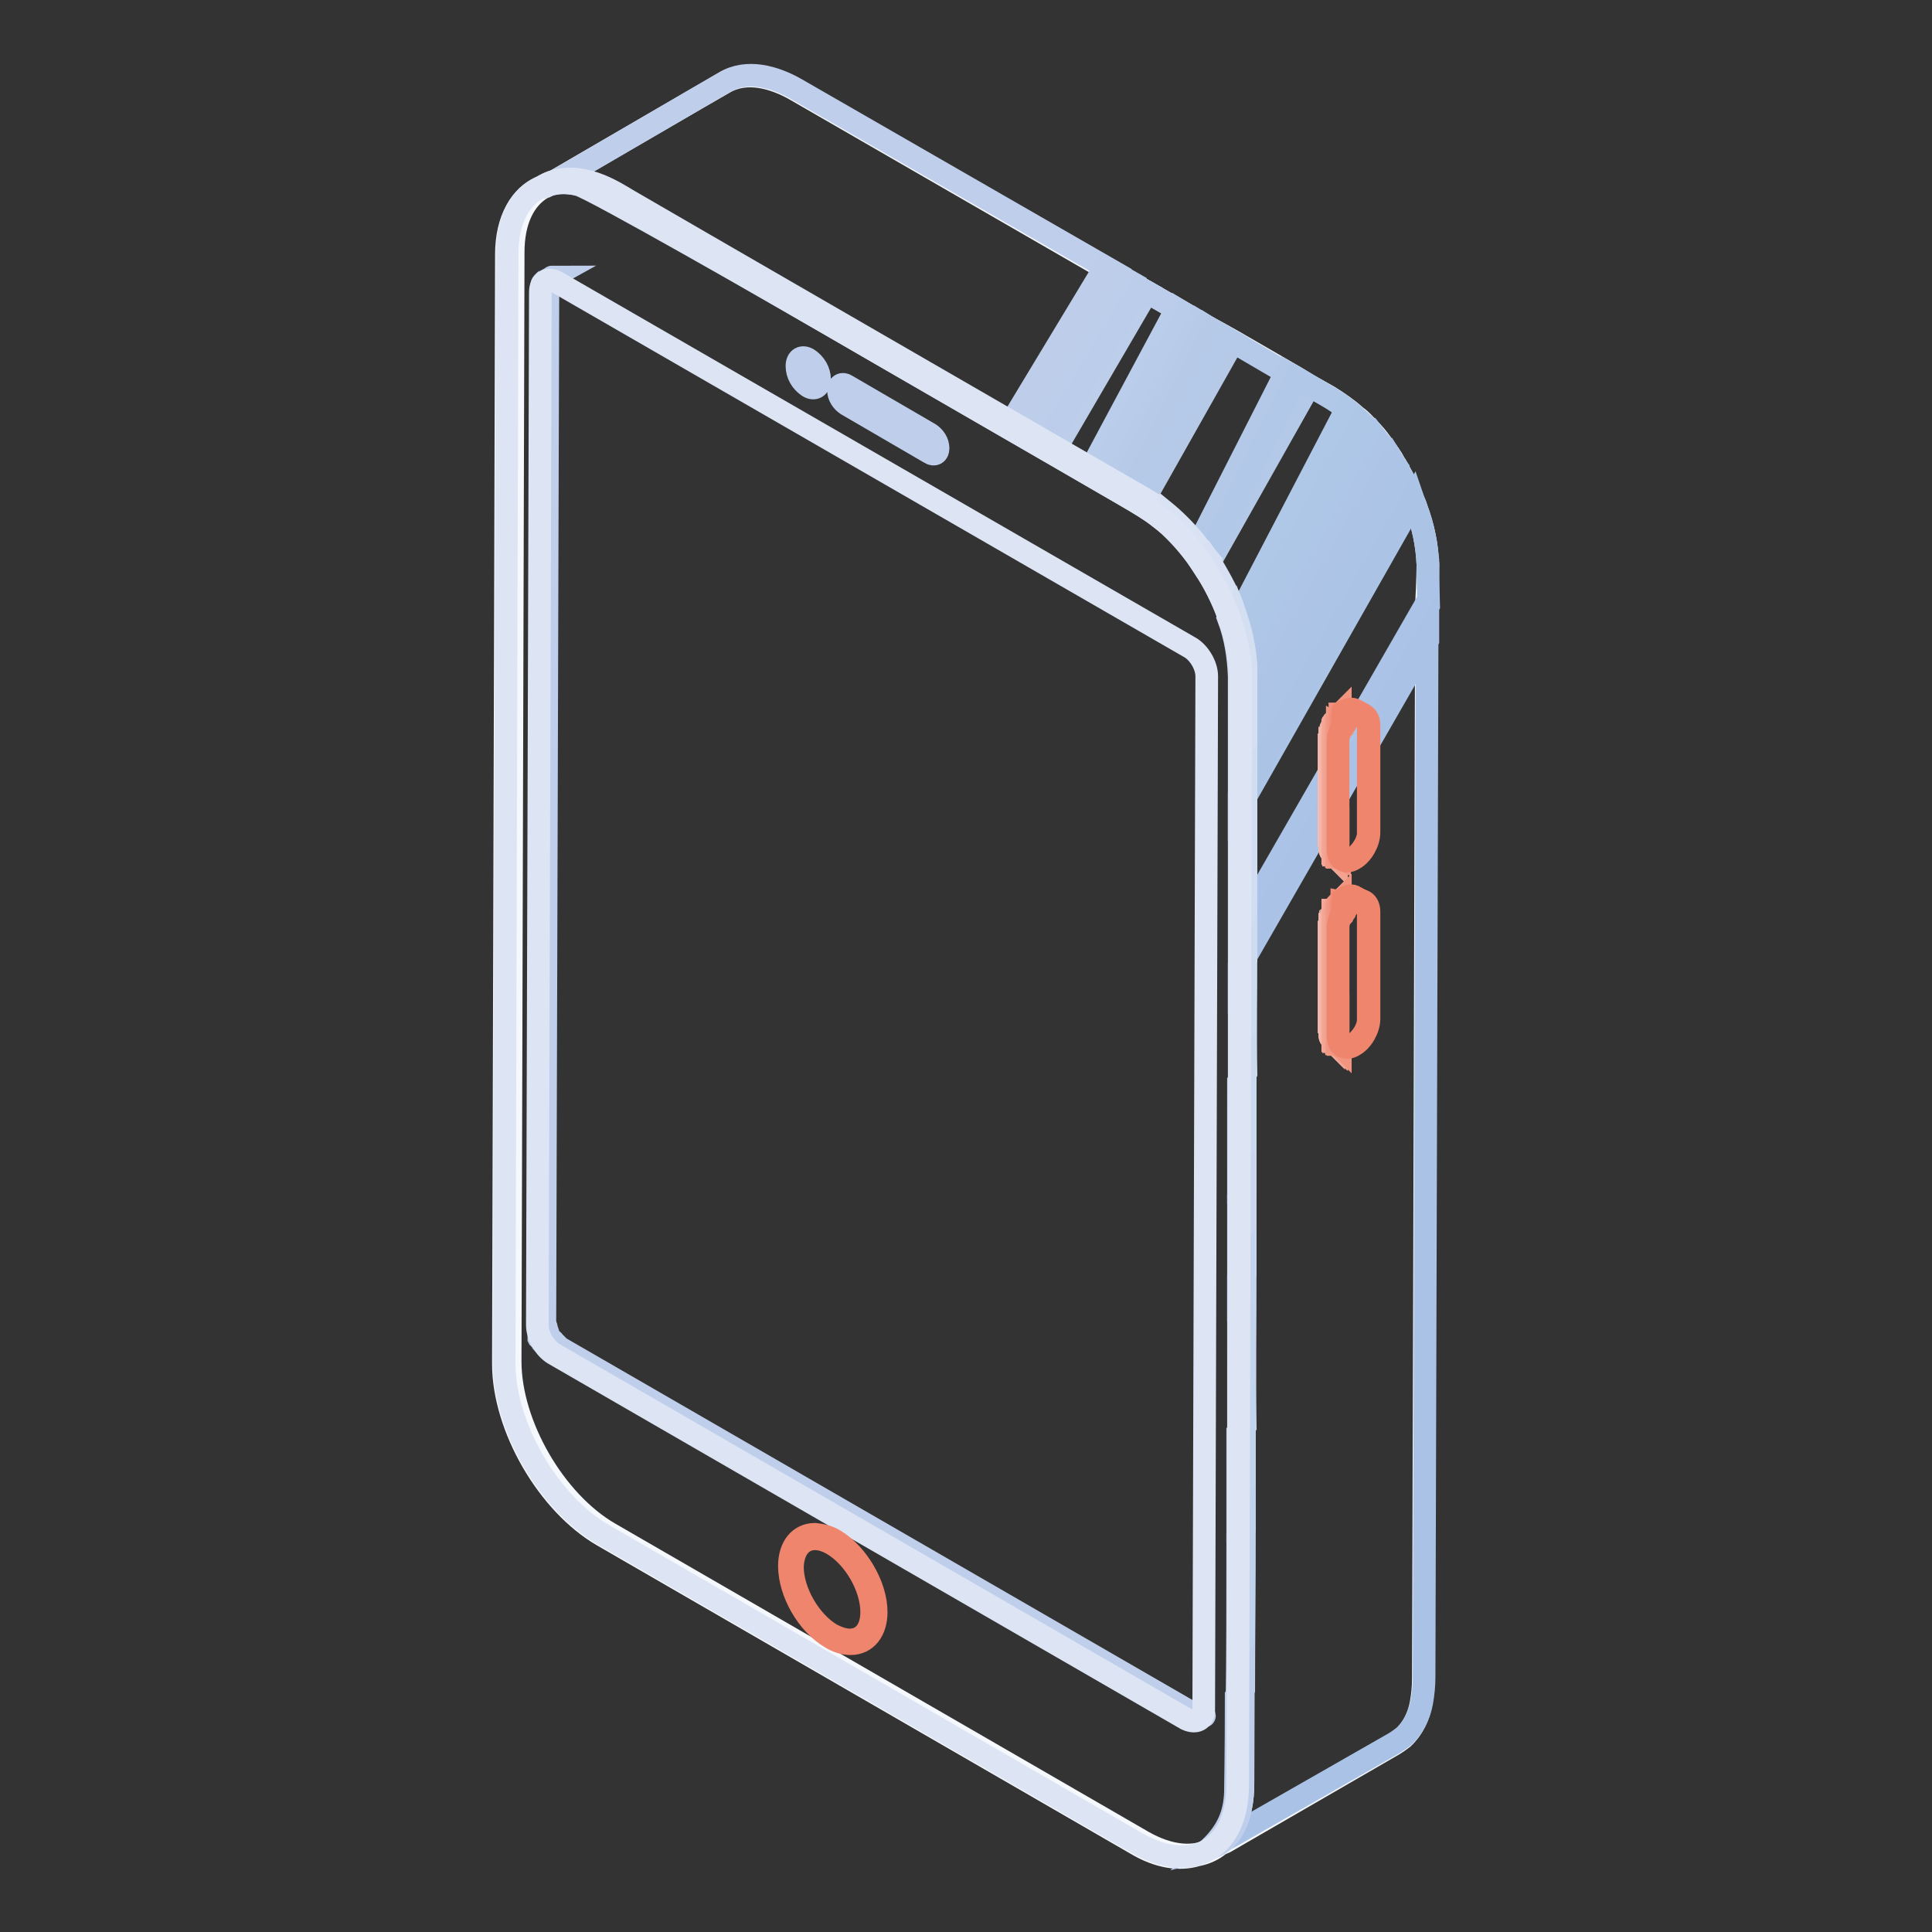 <?xml version="1.0" encoding="utf-8"?>
<!-- Svg Vector Icons : http://www.onlinewebfonts.com/icon -->
<!DOCTYPE svg PUBLIC "-//W3C//DTD SVG 1.1//EN" "http://www.w3.org/Graphics/SVG/1.1/DTD/svg11.dtd">
<svg version="1.1" xmlns="http://www.w3.org/2000/svg" xmlns:xlink="http://www.w3.org/1999/xlink" x="0px" y="0px" viewBox="0 0 256 256" enable-background="new 0 0 256 256" xml:space="preserve">
<rect x="0" y="0" width="256" height="256" fill="#333333" stroke="none"/>
<g> <path stroke-width="3" fill-opacity="0" stroke="#f5f8fd"  d="M189.2,74.8c-0.1-2.5-0.6-5-1.5-7.4c-0.1-0.3-0.2-0.7-0.4-1c-0.3-0.8-0.7-1.7-1.1-2.5 c-0.4-0.7-0.8-1.5-1.2-2.2c-0.3-0.4-0.5-0.9-0.8-1.3c-0.1-0.2-0.3-0.4-0.4-0.6c-0.3-0.4-0.5-0.7-0.8-1.1c-0.5-0.7-1.1-1.4-1.7-2 c-0.5-0.5-1-1.1-1.6-1.5c-1.1-1-2.4-1.9-3.7-2.7l-2.5-1.4l-1.8-1.1l-8.3-4.8l-1.6-0.9l-1.1-0.6l-1.1-0.6l-1.7-1l-1.2-0.7l-4.7-2.7 l-2.2-1.2l-2.1-1.2l-42.3-24.4c-2.8-1.6-6.5-2.7-9.5-0.9c-1.1,0.6-17.9,10.4-22.4,13c-0.6,0.2-1.2,0.4-1.7,0.8 c-2.8,1.1-4.7,4.3-4.7,8.9l-0.4,147c0,8.4,5.9,18.6,13.2,22.8l70.6,40.8c3,1.8,5.8,2.2,8.1,1.5c1.1-0.2,2.2-0.7,3-1.4 c0.2-0.1,0.5-0.2,0.7-0.3l22.3-12.9c0.5-0.3,0.9-0.6,1.3-0.9c1.3-1.2,2.1-2.9,2.4-4.6c0.2-1.1,0.3-2.2,0.3-3.3 c0-0.3,0.3-104.5,0.4-137.5v-4.5C189.2,76.8,189.2,74.8,189.2,74.8L189.2,74.8z"/> <path stroke-width="3" fill-opacity="0" stroke="#bfcfeb"  d="M105.5,11.8c-2.8-1.6-6.5-2.7-9.5-0.9c-1.2,0.7-21.6,12.6-23.3,13.6l-0.7,0.4c3-1.8,6.7-0.6,9.6,1 l54.1,31.2l12.2-20.9L105.5,11.8z"/> <path stroke-width="3" fill-opacity="0" stroke="#beceea"  d="M146.4,35.4l-12.5,20.7l3.8,2.2l12.2-20.9L146.4,35.4z"/> <path stroke-width="3" fill-opacity="0" stroke="#bcceea"  d="M148.8,36.9l-12.3,20.8l3.3,1.9l12.2-20.9L148.8,36.9z"/> <path stroke-width="3" fill-opacity="0" stroke="#bbcdea"  d="M151.1,38.2l-12.5,20.7l6.3,3.6l11.6-21.2L151.1,38.2z"/> <path stroke-width="3" fill-opacity="0" stroke="#bacdea"  d="M155.9,40.9l-11.4,21.3l1.7,1l11.7-21.1L155.9,40.9z"/> <path stroke-width="3" fill-opacity="0" stroke="#b9cce9"  d="M157.2,41.7L145.7,63l2.1,1.2l11.8-21.1L157.2,41.7z"/> <path stroke-width="3" fill-opacity="0" stroke="#b8cbe9"  d="M158.8,42.6L147.4,64l1.4,0.8l11.8-21.1L158.8,42.6z"/> <path stroke-width="3" fill-opacity="0" stroke="#b7cbe9"  d="M159.8,43.2l-11.4,21.4l1.5,0.9l11.8-21.1L159.8,43.2z"/> <path stroke-width="3" fill-opacity="0" stroke="#b6cae8"  d="M160.8,43.8l-11.2,21.5l1.9,1.1l11.9-21.1L160.8,43.8z"/> <path stroke-width="3" fill-opacity="0" stroke="#b5cae9"  d="M162.2,44.6l-11.1,21.5l0.7,0.4c2.6,1.5,5.1,3.8,7,6.3l12.8-22.7L162.2,44.6z"/> <path stroke-width="3" fill-opacity="0" stroke="#b4c9e8"  d="M170.4,49.3l-11.8,23.2c0.5,0.6,1.1,1.5,1.6,2.2l13.3-23.6L170.4,49.3z"/> <path stroke-width="3" fill-opacity="0" stroke="#b1c8e8"  d="M175.9,52.5l-4.1-2.4l-11.9,24.2c0.3,0.5,0.6,0.9,0.9,1.4c1.2,2,2.5,4.6,3.2,7l15.6-27.4 C178.5,54.2,177.3,53.3,175.9,52.5z"/> <path stroke-width="3" fill-opacity="0" stroke="#b0c8e8"  d="M178.4,54.2l-14.6,28c0.4,1.1,0.7,2.3,0.9,3.5l16.4-28.9C180.7,56.2,179.1,54.7,178.4,54.2L178.4,54.2z"/> <path stroke-width="3" fill-opacity="0" stroke="#afc7e7"  d="M180.4,55.9l-15.7,29.2c0.3,1.6,0.5,3.2,0.5,4.8l17.8-31.1C182.4,58.1,181.2,56.6,180.4,55.9L180.4,55.9z" /> <path stroke-width="3" fill-opacity="0" stroke="#aec6e7"  d="M182.4,58.1l-17.3,31.3v3.2l18.6-32.7C183.5,59.5,182.7,58.5,182.4,58.1z"/> <path stroke-width="3" fill-opacity="0" stroke="#aec5e7"  d="M184.2,60.5c-0.1-0.2-0.6-0.9-0.8-1.1l-18.3,32.4c0,1.1,0,3.3,0,5l19.9-35 C184.7,61.4,184.4,60.9,184.2,60.5z"/> <path stroke-width="3" fill-opacity="0" stroke="#adc4e6"  d="M184.5,61L165.1,96c0,1.3,0,3.7,0,5.3L186.2,64C185.7,63,185.1,62,184.5,61z"/> <path stroke-width="3" fill-opacity="0" stroke="#acc5e7"  d="M185.8,63.3l-20.8,36.9c0,1.4,0,4,0,5.5l22.3-39.3C186.9,65.3,186.4,64.3,185.8,63.3z"/> <path stroke-width="3" fill-opacity="0" stroke="#abc4e6"  d="M189.2,74.8c-0.1-2.5-0.6-5-1.5-7.4c-0.1-0.3-0.4-1-0.5-1.3l-22.1,38.5c0,4.9,0,11.5,0,17.9l24.2-42.3 C189.2,76.8,189.2,74.8,189.2,74.8z"/> <path stroke-width="3" fill-opacity="0" stroke="#aac3e6"  d="M189.2,79.6L165,121.7c0,1.5,0,3.6,0,5.2l24.2-42.1C189.2,83,189.2,80.9,189.2,79.6z"/> <path stroke-width="3" fill-opacity="0" stroke="#a9c2e5"  d="M160.9,244.6c-0.1,0-0.2,0.1-0.3,0.1C160.8,244.7,160.9,244.6,160.9,244.6z M184.7,231 c0.5-0.3,0.9-0.6,1.3-0.9c1.3-1.2,2.1-2.9,2.4-4.6c0.2-1.1,0.3-2.2,0.3-3.3c0-0.3,0.3-105,0.4-138.1l-24.2,42 c-0.1,43.4-0.3,109.9-0.3,110.1c0,3-2.5,7.4-3.8,8.2c0.5-0.2,1.1-0.3,1.5-0.6L184.7,231z"/> <path stroke-width="3" fill-opacity="0" stroke="#f5f8fd"  d="M151.9,66.6c7.3,4.2,13.2,14.4,13.2,22.8l-0.4,147c0,8.4-6,11.8-13.3,7.6l-70.6-40.8 c-7.3-4.2-13.2-14.4-13.2-22.8l0.4-147c0-8.4,6-11.8,13.3-7.6L151.9,66.6z"/> <path stroke-width="3" fill-opacity="0" stroke="#bfcfeb"  d="M159.5,227.4c0,0-0.1,0-0.1,0h0c-0.1,0-0.1,0-0.2,0h0c-0.1,0-0.1,0-0.2,0h0c-0.1,0-0.1,0-0.2,0h0 c-0.1,0-0.1,0-0.2-0.1h0c-0.1,0-0.1-0.1-0.2-0.1h0c-0.1,0-0.1-0.1-0.2-0.1l-83.8-48.4c-0.1,0-0.1-0.1-0.2-0.1 c-0.1,0-0.1-0.1-0.2-0.2l0,0c-0.1-0.1-0.1-0.1-0.2-0.2l0,0c-0.1-0.1-0.1-0.1-0.2-0.2l0,0c-0.1-0.1-0.1-0.1-0.2-0.2 c-0.1-0.1-0.1-0.2-0.2-0.2c-0.1-0.1-0.1-0.1-0.2-0.2l-0.1-0.1l-0.1-0.1l0-0.1c0-0.1-0.1-0.1-0.1-0.2v0c0-0.1-0.1-0.2-0.1-0.3v0 c0-0.1-0.1-0.2-0.1-0.3v0c0-0.1-0.1-0.2-0.1-0.3v0c0-0.1,0-0.2-0.1-0.3v0c0-0.1,0-0.2-0.1-0.3c0-0.1,0-0.2,0-0.3v0V175l0.4-136.9 v-0.3c0-0.1,0-0.1,0-0.2v0c0-0.1,0-0.1,0-0.2v0c0-0.1,0-0.1,0.1-0.2v0c0-0.1,0.1-0.1,0.1-0.2c0-0.1,0.1-0.1,0.2-0.2l0,0 c0.1-0.1,0.1-0.1,0.2-0.1l-0.9,0.5c-0.1,0-0.1,0.1-0.2,0.1l0,0c-0.1,0.1-0.1,0.1-0.2,0.2c0,0-0.1,0.1-0.1,0.2v0c0,0,0,0.1,0,0.1 l0,0.1V38c0,0,0,0.1,0,0.1v0.1c0,0,0,0.1,0,0.1v0.3l-0.4,136.9v0.4c0,0,0,0.1,0,0.1c0,0,0,0.1,0,0.1s0,0.1,0,0.1v0.1l0,0.1l0,0.1v0 l0,0.1l0,0.1v0l0,0.1l0,0.1l0,0.1v0l0,0.1l0.1,0.1v0l0,0.1l0.1,0.1l0,0.1v0l0.1,0.1l0.1,0.1l0,0c0,0.1,0.1,0.1,0.1,0.2l0.1,0.1 l0.1,0.1l0.1,0.1l0.1,0.1l0,0l0,0l0.1,0.1l0.1,0.1l0,0l0,0l0,0l0.1,0.1l0,0l0,0l0,0l0.1,0.1l0.1,0.1l0.1,0.1l0.1,0.1h0l83.9,48.5 l0.1,0l0.1,0l0.1,0h0l0.1,0l0.1,0h0l0.1,0l0.1,0h0.1l0.1,0h0.3l0.1,0h0c0,0,0.1,0,0.1,0c0.1,0,0.1,0,0.2-0.1l0.9-0.5 C159.7,227.4,159.6,227.4,159.5,227.4L159.5,227.4z"/> <path stroke-width="3" fill-opacity="0" stroke="#dde5f4"  d="M153.7,67.4c-0.7-0.5-1.5-1-2.2-1.4C132.8,55.2,87.1,28.8,83,26.4c-1.8-1.1-3.6-2.1-5.7-2.5 c-2-0.4-4.3-0.2-5.9,1.2c1.5-0.9,3.5-1.1,5.3-0.6c1.8,0.5,24.5,13.4,39.6,22.2c17.3,10,34.5,19.9,34.7,20.1c1,0.6,1.9,1.2,2.8,1.9 l0.5-0.8C154.1,67.7,153.9,67.5,153.7,67.4z"/> <path stroke-width="3" fill-opacity="0" stroke="#dae3f4"  d="M158.4,71.9c-1.3-1.6-2.7-3-4.3-4.3l-0.5,0.8c2.4,1.9,4.4,4.2,6,6.8l0.6-1C159.6,73.5,159,72.7,158.4,71.9 L158.4,71.9z"/> <path stroke-width="3" fill-opacity="0" stroke="#d7e1f3"  d="M161.9,77.2c-0.6-1.1-1.2-2.2-1.9-3.2l-0.7,0.8c0.2,0.3,0.6,1,0.8,1.2c1.2,2,2.2,4.1,2.9,6.3l0.6-1.1 C163.2,79.8,162.6,78.5,161.9,77.2L161.9,77.2z"/> <path stroke-width="3" fill-opacity="0" stroke="#d5dff2"  d="M165.1,88.5c-0.1-2.6-0.7-5.2-1.6-7.6l-0.7,1.1c0.9,2.4,1.3,5,1.4,7.6v0.9c0,0.1,0,6.4,0,15.5l0.9-1.5 C165.1,95.1,165.1,88.6,165.1,88.5z"/> <path stroke-width="3" fill-opacity="0" stroke="#d1ddf1"  d="M165.1,103.9l-0.9,1.5c0,6.2,0,14.5,0,23.2l0.9-1.6C165.1,118.3,165.1,110.1,165.1,103.9L165.1,103.9z"/> <path stroke-width="3" fill-opacity="0" stroke="#cedcf1"  d="M165.1,126.5l-0.9,1.5c0,4.8,0,10.8,0,16.1l0.9-1.9C165,136.9,165.1,131.4,165.1,126.5L165.1,126.5z"/> <path stroke-width="3" fill-opacity="0" stroke="#ccdaef"  d="M165,141.8l-0.9,1.5c0,5,0,11,0,16.2l0.9-1.7C165,152.6,165,146.8,165,141.8z"/> <path stroke-width="3" fill-opacity="0" stroke="#cad7ee"  d="M165,157.2l-0.9,1.5c0,3.6,0,7.7,0,11.3l0.9-1.4C165,165.1,165,160.8,165,157.2L165,157.2z"/> <path stroke-width="3" fill-opacity="0" stroke="#c6d5ee"  d="M165,167.9l-0.9,1.5c0,6.9,0,14.5,0,21l0.9-1.4C164.9,182.4,165,174.8,165,167.9z"/> <path stroke-width="3" fill-opacity="0" stroke="#c3d4ed"  d="M164.9,188.2l-0.9,1.5c0,4.8,0,10.3,0,14.7l0.9-1.8C164.9,198.2,164.9,193.1,164.9,188.2z"/> <path stroke-width="3" fill-opacity="0" stroke="#c1d2ec"  d="M164.9,202.1l-0.9,1.5c0,8.1,0,16.3-0.1,22l0.9-1.8C164.8,217.9,164.9,210.1,164.9,202.1z"/> <path stroke-width="3" fill-opacity="0" stroke="#bfcfeb"  d="M164,241c0.6-1.7,0.7-3.4,0.7-5.2c0-2.7,0-7.1,0-12.6l-0.9,1.5c0,7.5-0.1,12.2-0.1,12.8 c-0.1,2.8-1,5.1-3.4,7.4C162.2,244.4,163.4,242.7,164,241L164,241z"/> <path stroke-width="3" fill-opacity="0" stroke="#dde5f4"  d="M151.1,66.8c7.3,4.2,13.2,14.4,13.3,22.9l-0.4,147c-0.1,8.4-6.1,11.7-13.4,7.5L80,203.4 c-7.3-4.2-13.2-14.4-13.2-22.8l0.4-147c0-8.4,6-11.8,13.3-7.6L151.1,66.8z M159.5,226.5l0.4-136.9c0-1.4-1-3.1-2.2-3.8L73.8,37.4 c-1.2-0.7-2.2-0.1-2.2,1.3l-0.4,136.9c0,1.4,1,3.1,2.2,3.8l83.8,48.4C158.5,228.4,159.5,227.9,159.5,226.5"/> <path stroke-width="3" fill-opacity="0" stroke="#bfcfeb"  d="M123.2,57.5c0.6,0.4,1.1,1.1,1.1,1.9c0,0.7-0.5,1-1.1,0.6l-11-6.4c-0.6-0.4-1.1-1.1-1.1-1.9 c0-0.7,0.5-1,1.1-0.6L123.2,57.5z M107.1,47.6c0.9,0.6,1.5,1.6,1.5,2.7c0,1-0.7,1.4-1.5,0.9c-0.9-0.6-1.5-1.6-1.5-2.7 C105.6,47.5,106.3,47.1,107.1,47.6z"/> <path stroke-width="3" fill-opacity="0" stroke="#f7beb3"  d="M112.7,217.6c-0.9,0-1.7-0.3-2.5-0.8c-3-1.7-5.4-5.9-5.4-9.3c0-2.4,1.3-4,3.2-4c0.9,0,1.7,0.3,2.5,0.8 c3,1.7,5.4,5.9,5.4,9.3C115.8,216,114.6,217.6,112.7,217.6z"/> <path stroke-width="3" fill-opacity="0" stroke="#ef856c"  d="M108,203.9c0.8,0,1.6,0.3,2.3,0.7c2.9,1.7,5.2,5.7,5.2,9c0,2.4-1.2,3.7-2.9,3.7c-0.8,0-1.6-0.3-2.4-0.7 c-2.9-1.7-5.2-5.7-5.2-9C105.1,205.2,106.3,203.9,108,203.9 M108,203.3c-2.1,0-3.4,1.7-3.4,4.2c0,3.5,2.4,7.7,5.5,9.5 c0.8,0.5,1.7,0.8,2.6,0.8c2.1,0,3.4-1.7,3.4-4.2c0-3.5-2.5-7.7-5.5-9.5C109.8,203.6,108.9,203.4,108,203.3L108,203.3z M181.3,96.1 c0-0.6-0.2-1.1-0.6-1.3l-1.1-0.6c-0.5-0.3-1.1-0.1-1.6,0.2l0,0l0,0l0,0l-0.1,0.1l-0.1,0.1l-0.1,0l0,0l-0.1,0.1l-0.1,0.2l-0.1,0.1 l-0.1,0.1l0,0.1l0,0l-0.1,0.1l-0.1,0.1c0,0.1-0.1,0.1-0.1,0.2l-0.1,0.1l0,0.1l-0.1,0.1l0,0.1l0,0.1l0,0.1c-0.1,0.1-0.1,0.2-0.2,0.4 l0,0.1c0,0.1-0.1,0.2-0.1,0.3c0,0.1-0.1,0.2-0.1,0.4c0,0.2-0.1,0.4-0.1,0.6v3.2c0,1.8,0,3.6,0,5.5v5.6c0,0.1,0,0.3,0.1,0.4 c0,0.1,0.1,0.2,0.1,0.2c0,0,0,0.1,0,0.1c0,0.1,0.1,0.1,0.2,0.2l0,0l0,0l0,0l0,0l0.1,0.1l0,0c0.1,0,0.1,0.1,0.2,0.1l0.1,0l0.1,0.1 l0,0l0,0l0,0l0.1,0.1l0.1,0.1l0.1,0.1l0,0l0.1,0l0.1,0l0.1,0l0,0c0.4,0.2,0.9,0.2,1.5-0.1c1.1-0.7,2.1-2.3,2-3.5L181.3,96.1z"/> <path stroke-width="3" fill-opacity="0" stroke="#f7beb3"  d="M176.1,97.9v3.2c0,1.8,0,3.6,0,5.5v5.4c0,0.1,0,0.2,0,0.2V97.2C176.1,97.4,176.1,97.7,176.1,97.9z"/> <path stroke-width="3" fill-opacity="0" stroke="#f6bcb1"  d="M176.2,97.3v14.9c0,0.2,0,0.3,0.1,0.5V96.9C176.2,97,176.2,97.1,176.2,97.3z"/> <path stroke-width="3" fill-opacity="0" stroke="#f6baaf"  d="M176.2,96.9v15.7c0,0.1,0.1,0.2,0.1,0.2V96.5C176.3,96.6,176.3,96.8,176.2,96.9z"/> <path stroke-width="3" fill-opacity="0" stroke="#f6b8ac"  d="M176.3,96.6v16.2c0,0,0,0.1,0.1,0.1V96.4C176.4,96.5,176.3,96.5,176.3,96.6z"/> <path stroke-width="3" fill-opacity="0" stroke="#f5b6a9"  d="M176.4,96.4v16.4c0,0.1,0.1,0.1,0.2,0.2v-17C176.5,96.2,176.4,96.3,176.4,96.4z"/> <path stroke-width="3" fill-opacity="0" stroke="#f5b4a6"  d="M176.5,96.1v17l0,0L176.5,96.1L176.5,96.1z"/> <path stroke-width="3" fill-opacity="0" stroke="#f5b0a3"  d="M176.6,96v17.1l0,0l0,0V95.9L176.6,96z"/> <path stroke-width="3" fill-opacity="0" stroke="#f4afa0"  d="M176.6,95.9v17.2l0.1,0V95.8C176.6,95.9,176.6,95.9,176.6,95.9z"/> <path stroke-width="3" fill-opacity="0" stroke="#f4ac9e"  d="M176.6,95.9v17.3l0.1,0.1V95.7L176.6,95.9z"/> <path stroke-width="3" fill-opacity="0" stroke="#f4aa9b"  d="M176.7,95.7v17.5l0.1,0V95.6L176.7,95.7z"/> <path stroke-width="3" fill-opacity="0" stroke="#f3a696"  d="M176.8,95.6l-0.1,0.1v17.6c0.1,0,0.1,0.1,0.2,0.1v-18C176.9,95.4,176.9,95.5,176.8,95.6z"/> <path stroke-width="3" fill-opacity="0" stroke="#f3a593"  d="M176.9,95.4v18l0.1,0.1V95.3L176.9,95.4z"/> <path stroke-width="3" fill-opacity="0" stroke="#f3a390"  d="M177,95.3v18.1l0.1,0.1V95.1L177,95.3z"/> <path stroke-width="3" fill-opacity="0" stroke="#f3a18e"  d="M177.1,95.2v18.3l0.1,0L177.1,95.2L177.1,95.2z"/> <path stroke-width="3" fill-opacity="0" stroke="#f29e8c"  d="M177.1,95.1v18.4l0.1,0L177.1,95.1L177.1,95.1z"/> <path stroke-width="3" fill-opacity="0" stroke="#f29b88"  d="M177.2,95.1v18.5l0.1,0l0-1.1c0-0.3,0-0.5,0-0.8v-4.9c0-2.7,0-5.5,0-8.2c0-0.2,0-0.4,0-0.6L177.2,95.1 L177.2,95.1z"/> <path stroke-width="3" fill-opacity="0" stroke="#f29986"  d="M177.2,95v3.2c0-0.3,0.1-0.5,0.1-0.8v-2.6C177.3,94.9,177.3,95,177.2,95z M177.4,113.6v-0.4 c-0.1-0.2-0.1-0.5-0.1-0.7l0,0.1l0,1L177.4,113.6z M177.3,111.2v-4.3v0v4.7l0,0.2C177.2,111.6,177.3,111.4,177.3,111.2z"/> <path stroke-width="3" fill-opacity="0" stroke="#f19783"  d="M177.4,94.9v2.6c0-0.2,0.1-0.3,0.2-0.5v-2.3C177.5,94.7,177.4,94.8,177.4,94.9z M177.5,113.7v-0.1 c-0.1-0.1-0.1-0.2-0.2-0.4v0.4L177.5,113.7z"/> <path stroke-width="3" fill-opacity="0" stroke="#f19581"  d="M177.5,113.7l0.1,0.1v0c0,0-0.1-0.1-0.1-0.2V113.7L177.5,113.7z M177.5,94.7V97c0-0.1,0.1-0.1,0.1-0.2 l0-0.1v-2.1L177.5,94.7z"/> <path stroke-width="3" fill-opacity="0" stroke="#f1937f"  d="M177.6,94.6v2.2l0.1-0.1L177.6,94.6C177.7,94.6,177.6,94.6,177.6,94.6z M177.7,113.8L177.7,113.8 L177.7,113.8L177.7,113.8L177.7,113.8z"/> <path stroke-width="3" fill-opacity="0" stroke="#f1917c"  d="M177.7,94.6v2.1l0.1-0.1L177.7,94.6L177.7,94.6z M177.7,113.8L177.7,113.8L177.7,113.8L177.7,113.8 L177.7,113.8z"/> <path stroke-width="3" fill-opacity="0" stroke="#f09079"  d="M177.7,94.5v2.1c0,0,0.1-0.1,0.1-0.2L177.7,94.5L177.7,94.5z M177.8,113.9 C177.8,113.9,177.7,113.8,177.8,113.9L177.8,113.9L177.8,113.9z"/> <path stroke-width="3" fill-opacity="0" stroke="#f08c77"  d="M177.8,94.5v2c0-0.1,0.1-0.1,0.1-0.2v-1.9C177.9,94.4,177.8,94.4,177.8,94.5z M177.8,113.9L177.8,113.9 L177.8,113.9z"/> <path stroke-width="3" fill-opacity="0" stroke="#f08a74"  d="M177.9,94.4v1.9l0.1-0.1L177.9,94.4L177.9,94.4z"/> <path stroke-width="3" fill-opacity="0" stroke="#f08971"  d="M177.9,94.4v1.9l0.1-0.1L177.9,94.4L177.9,94.4z"/> <path stroke-width="3" fill-opacity="0" stroke="#ef876f"  d="M178,94.3v1.8l0.1-0.1L178,94.3C178,94.3,178,94.3,178,94.3z"/> <path stroke-width="3" fill-opacity="0" stroke="#ef856c"  d="M178,94.3v1.8c0.2-0.4,0.5-0.7,0.9-1c0.5-0.4,1.2-0.8,1.8-0.4l-1.1-0.6C179.1,93.8,178.5,94,178,94.3z"/> <path stroke-width="3" fill-opacity="0" stroke="#ef856c"  d="M179.3,94.9c1.1-0.7,2.1-0.1,2.1,1.2l0,14.2c0,1.3-0.9,2.9-2,3.5c-1.1,0.7-2.1,0.1-2.1-1.2l0-14.2 C177.2,97.1,178.1,95.5,179.3,94.9z"/> <path stroke-width="3" fill-opacity="0" stroke="#ef856c"  d="M181.3,120.8c0-0.6-0.2-1.1-0.6-1.3l-1.1-0.6c-0.5-0.3-1.1-0.1-1.6,0.2l0,0l0,0l0,0l-0.1,0.1l-0.1,0.1 l-0.1,0l0,0l-0.1,0.1l-0.1,0.2l-0.1,0.1l-0.1,0.1l0,0.1l0,0l-0.1,0.1l-0.1,0.1c0,0.1-0.1,0.1-0.1,0.2l-0.1,0.1l0,0.1l-0.1,0.1 l0,0.1l0,0.1l0,0.1c-0.1,0.1-0.1,0.2-0.2,0.4l0,0.1c0,0.1-0.1,0.2-0.1,0.3c0,0.1-0.1,0.2-0.1,0.4c0,0.2-0.1,0.4-0.1,0.6v3.2 c0,1.8,0,3.6,0,5.5v5.6c0,0.1,0,0.3,0.1,0.4c0,0.1,0.1,0.2,0.1,0.2c0,0,0,0.1,0,0.1c0,0.1,0.1,0.1,0.2,0.2l0,0l0,0l0,0l0,0l0.1,0.1 l0,0c0.1,0,0.1,0.1,0.2,0.1l0.1,0l0.1,0.1l0,0l0,0l0,0l0.1,0.1l0.1,0.1l0.1,0.1l0,0l0.1,0l0.1,0l0.1,0l0,0c0.4,0.2,0.9,0.2,1.5-0.1 c1.1-0.7,2.1-2.2,2-3.5L181.3,120.8z"/> <path stroke-width="3" fill-opacity="0" stroke="#f7beb3"  d="M176.1,122.6v3.2c0,1.8,0,3.6,0,5.5v5.4c0,0.1,0,0.2,0,0.2V122C176.1,122.2,176.1,122.4,176.1,122.6z"/> <path stroke-width="3" fill-opacity="0" stroke="#f6bcb1"  d="M176.2,122v14.9c0,0.2,0,0.3,0.1,0.5v-15.8C176.2,121.7,176.2,121.9,176.2,122z"/> <path stroke-width="3" fill-opacity="0" stroke="#f6baaf"  d="M176.2,121.6v15.7c0,0.1,0.1,0.2,0.1,0.2v-16.3C176.3,121.4,176.3,121.5,176.2,121.6z"/> <path stroke-width="3" fill-opacity="0" stroke="#f6b8ac"  d="M176.3,121.3v16.2c0,0,0,0.1,0.1,0.1v-16.5C176.4,121.2,176.3,121.3,176.3,121.3z"/> <path stroke-width="3" fill-opacity="0" stroke="#f5b6a9"  d="M176.4,121.2v16.4c0,0.1,0.1,0.1,0.2,0.2v-17C176.5,121,176.4,121.1,176.4,121.2z"/> <path stroke-width="3" fill-opacity="0" stroke="#f5b4a6"  d="M176.5,120.8v17l0,0L176.5,120.8L176.5,120.8z"/> <path stroke-width="3" fill-opacity="0" stroke="#f5b0a3"  d="M176.6,120.8v17.1l0,0l0,0v-17.3L176.6,120.8z"/> <path stroke-width="3" fill-opacity="0" stroke="#f4afa0"  d="M176.6,120.7v17.2l0.1,0v-17.4C176.6,120.6,176.6,120.7,176.6,120.7z"/> <path stroke-width="3" fill-opacity="0" stroke="#f4ac9e"  d="M176.6,120.6V138l0.1,0.1v-17.5L176.6,120.6z"/> <path stroke-width="3" fill-opacity="0" stroke="#f4aa9b"  d="M176.7,120.5V138l0.1,0v-17.6L176.7,120.5z"/> <path stroke-width="3" fill-opacity="0" stroke="#f3a696"  d="M176.8,120.3l-0.1,0.1V138c0.1,0,0.1,0.1,0.2,0.1v-18C176.9,120.2,176.9,120.3,176.8,120.3z"/> <path stroke-width="3" fill-opacity="0" stroke="#f3a593"  d="M176.9,120.1v18l0.1,0.1V120L176.9,120.1z"/> <path stroke-width="3" fill-opacity="0" stroke="#f3a390"  d="M177,120.1v18.1l0.1,0.1v-18.4L177,120.1z"/> <path stroke-width="3" fill-opacity="0" stroke="#f3a18e"  d="M177.1,119.9v18.3l0.1,0L177.1,119.9L177.1,119.9z"/> <path stroke-width="3" fill-opacity="0" stroke="#f29e8c"  d="M177.1,119.9v18.4l0.1,0L177.1,119.9L177.1,119.9z"/> <path stroke-width="3" fill-opacity="0" stroke="#f29b88"  d="M177.2,119.8v18.5l0.1,0l0-1.1c0-0.3,0-0.5,0-0.8v-4.9c0-2.7,0-5.5,0-8.2c0-0.2,0-0.4,0-0.6L177.2,119.8 L177.2,119.8z"/> <path stroke-width="3" fill-opacity="0" stroke="#f29986"  d="M177.2,119.8v3.2c0-0.3,0.1-0.5,0.1-0.8v-2.6C177.3,119.6,177.3,119.7,177.2,119.8z M177.4,138.4V138 c-0.1-0.2-0.1-0.5-0.1-0.7l0,0.1l0,1L177.4,138.4z M177.3,136v-4.3v0v4.7l0,0.2C177.2,136.3,177.3,136.2,177.3,136L177.3,136z"/> <path stroke-width="3" fill-opacity="0" stroke="#f19783"  d="M177.4,119.6v2.6c0-0.2,0.1-0.3,0.2-0.5v-2.3C177.5,119.5,177.4,119.6,177.4,119.6z M177.5,138.5v-0.1 c-0.1-0.1-0.1-0.2-0.2-0.4v0.4L177.5,138.5z"/> <path stroke-width="3" fill-opacity="0" stroke="#f19581"  d="M177.5,138.5l0.1,0.1v-0.1c0,0-0.1-0.1-0.1-0.2V138.5L177.5,138.5z M177.5,119.5v2.3c0-0.1,0.1-0.1,0.1-0.2 l0-0.1v-2.1L177.5,119.5z"/> <path stroke-width="3" fill-opacity="0" stroke="#f1937f"  d="M177.6,119.4v2.2l0.1-0.1L177.6,119.4C177.7,119.3,177.6,119.3,177.6,119.4z M177.7,138.6L177.7,138.6 L177.7,138.6L177.7,138.6L177.7,138.6z"/> <path stroke-width="3" fill-opacity="0" stroke="#f1917c"  d="M177.7,119.3v2.1l0.1-0.1L177.7,119.3L177.7,119.3z M177.7,138.6L177.7,138.6L177.7,138.6L177.7,138.6 L177.7,138.6z"/> <path stroke-width="3" fill-opacity="0" stroke="#f09079"  d="M177.7,119.3v2.1c0,0,0.1-0.1,0.1-0.2L177.7,119.3L177.7,119.3z M177.8,138.6 C177.8,138.6,177.7,138.6,177.8,138.6L177.8,138.6L177.8,138.6z"/> <path stroke-width="3" fill-opacity="0" stroke="#f08c77"  d="M177.8,119.2v2c0-0.1,0.1-0.1,0.1-0.2v-1.9C177.9,119.2,177.8,119.2,177.8,119.2z M177.8,138.7L177.8,138.7 L177.8,138.7z"/> <path stroke-width="3" fill-opacity="0" stroke="#f08a74"  d="M177.9,119.2v1.9l0.1-0.1L177.9,119.2L177.9,119.2z"/> <path stroke-width="3" fill-opacity="0" stroke="#f08971"  d="M177.9,119.1v1.9l0.1-0.1L177.9,119.1L177.9,119.1z"/> <path stroke-width="3" fill-opacity="0" stroke="#ef876f"  d="M178,119.1v1.8l0.1-0.1L178,119.1C178,119.1,178,119.1,178,119.1z"/> <path stroke-width="3" fill-opacity="0" stroke="#ef856c"  d="M178,119.1v1.8c0.2-0.4,0.5-0.7,0.9-1c0.5-0.4,1.2-0.8,1.8-0.4l-1.1-0.6C179.1,118.5,178.5,118.7,178,119.1 z"/> <path stroke-width="3" fill-opacity="0" stroke="#ef856c"  d="M179.3,119.6c1.1-0.7,2.1-0.1,2.1,1.2l0,14.2c0,1.3-0.9,2.9-2,3.5c-1.1,0.7-2.1,0.1-2.1-1.2l0-14.2 C177.2,121.9,178.1,120.3,179.3,119.6L179.3,119.6z"/></g>
</svg>